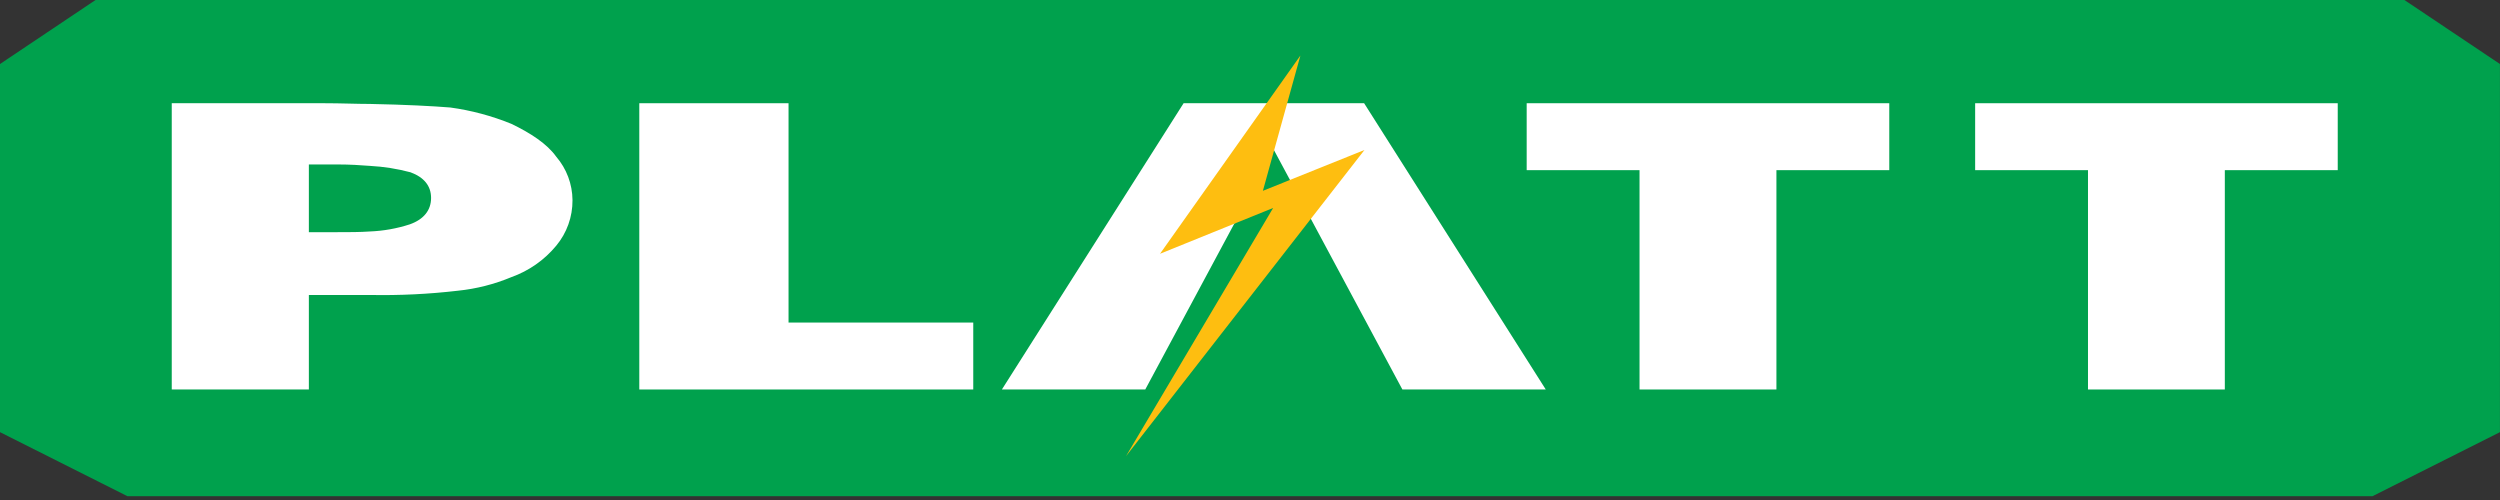 <?xml version="1.0" encoding="UTF-8"?>
<svg width="320px" height="64px" viewBox="0 0 320 64" version="1.1" xmlns="http://www.w3.org/2000/svg" xmlns:xlink="http://www.w3.org/1999/xlink">
    <rect x="0" y="0" width="320" height="64" fill="#333333" stroke="none"/>
    <!-- Generator: Sketch 52.5 (67469) - http://www.bohemiancoding.com/sketch -->
    <title>platt-logo-og@3x</title>
    <desc>Created with Sketch.</desc>
    <g id="Page-1" stroke="none" stroke-width="1" fill="none" fill-rule="evenodd">
        <g id="platt-logo-og@3x">
            <g id="Rectangle">
                <g id="path-1-link" fill="#00A14D">
                    <polygon id="path-1" points="12.229 0 307.764 0 319.993 8.195 319.993 55.315 303.687 63.51 16.305 63.51 0 55.315 0 8.195"></polygon>
                </g>
                <polygon id="Path" points="12.381 0.5 0.5 8.462 0.5 55.007 16.424 63.01 303.569 63.01 319.493 55.007 319.493 8.462 307.612 0.5"></polygon>
            </g>
            <path d="M71.193,20.05 C70.014,18.402 67.918,17.037 65.459,15.853 C62.949,14.83 60.321,14.127 57.637,13.76 C55.359,13.578 51.992,13.396 47.356,13.304 C45.632,13.304 43.626,13.213 41.539,13.213 L21.984,13.213 L21.984,49.854 L39.534,49.854 L39.534,37.756 L47.356,37.756 C51.123,37.83 54.892,37.647 58.635,37.209 C60.982,36.967 63.281,36.381 65.459,35.471 C67.695,34.674 69.676,33.287 71.193,31.456 C72.558,29.818 73.297,27.747 73.28,25.612 C73.263,23.569 72.524,21.598 71.193,20.05 M52.455,28.716 C50.808,29.251 49.095,29.557 47.365,29.627 C46.094,29.718 44.642,29.718 43.091,29.718 L39.534,29.718 L39.534,21.051 L43.263,21.051 C44.806,21.051 46.176,21.142 47.356,21.233 C49.109,21.328 50.848,21.602 52.546,22.053 C54.27,22.69 55.178,23.791 55.178,25.339 C55.178,26.886 54.27,28.07 52.455,28.716" id="Shape" fill="#FFFFFF" fill-rule="nonzero"></path>
            <polygon id="Shape" fill="#FFFFFF" points="81.83 49.854 81.83 13.213 100.933 13.213 100.933 41.287 124.577 41.287 124.577 49.854"></polygon>
            <polygon id="Shape" fill="#FFFFFF" points="209.86 49.854 209.86 21.78 195.415 21.78 195.415 13.213 241.827 13.213 241.827 21.78 227.382 21.78 227.382 49.854"></polygon>
            <polygon id="Shape" fill="#FFFFFF" points="267.263 49.854 267.263 21.78 252.819 21.78 252.819 13.213 299.23 13.213 299.23 21.78 284.777 21.78 284.777 49.854"></polygon>
            <polygon id="Shape" fill="#FFFFFF" points="197.858 49.854 174.608 13.213 163.054 13.213 163.045 13.213 151.5 13.213 128.241 49.854 146.594 49.854 163.054 19.188 179.505 49.854"></polygon>
            <polygon id="Shape" fill="#FEBE10" points="166.453 7.107 148.48 32.485 162.963 26.618 144.119 58.403 174.652 19.197 161.649 24.425"></polygon>
        </g>
    </g>
</svg>